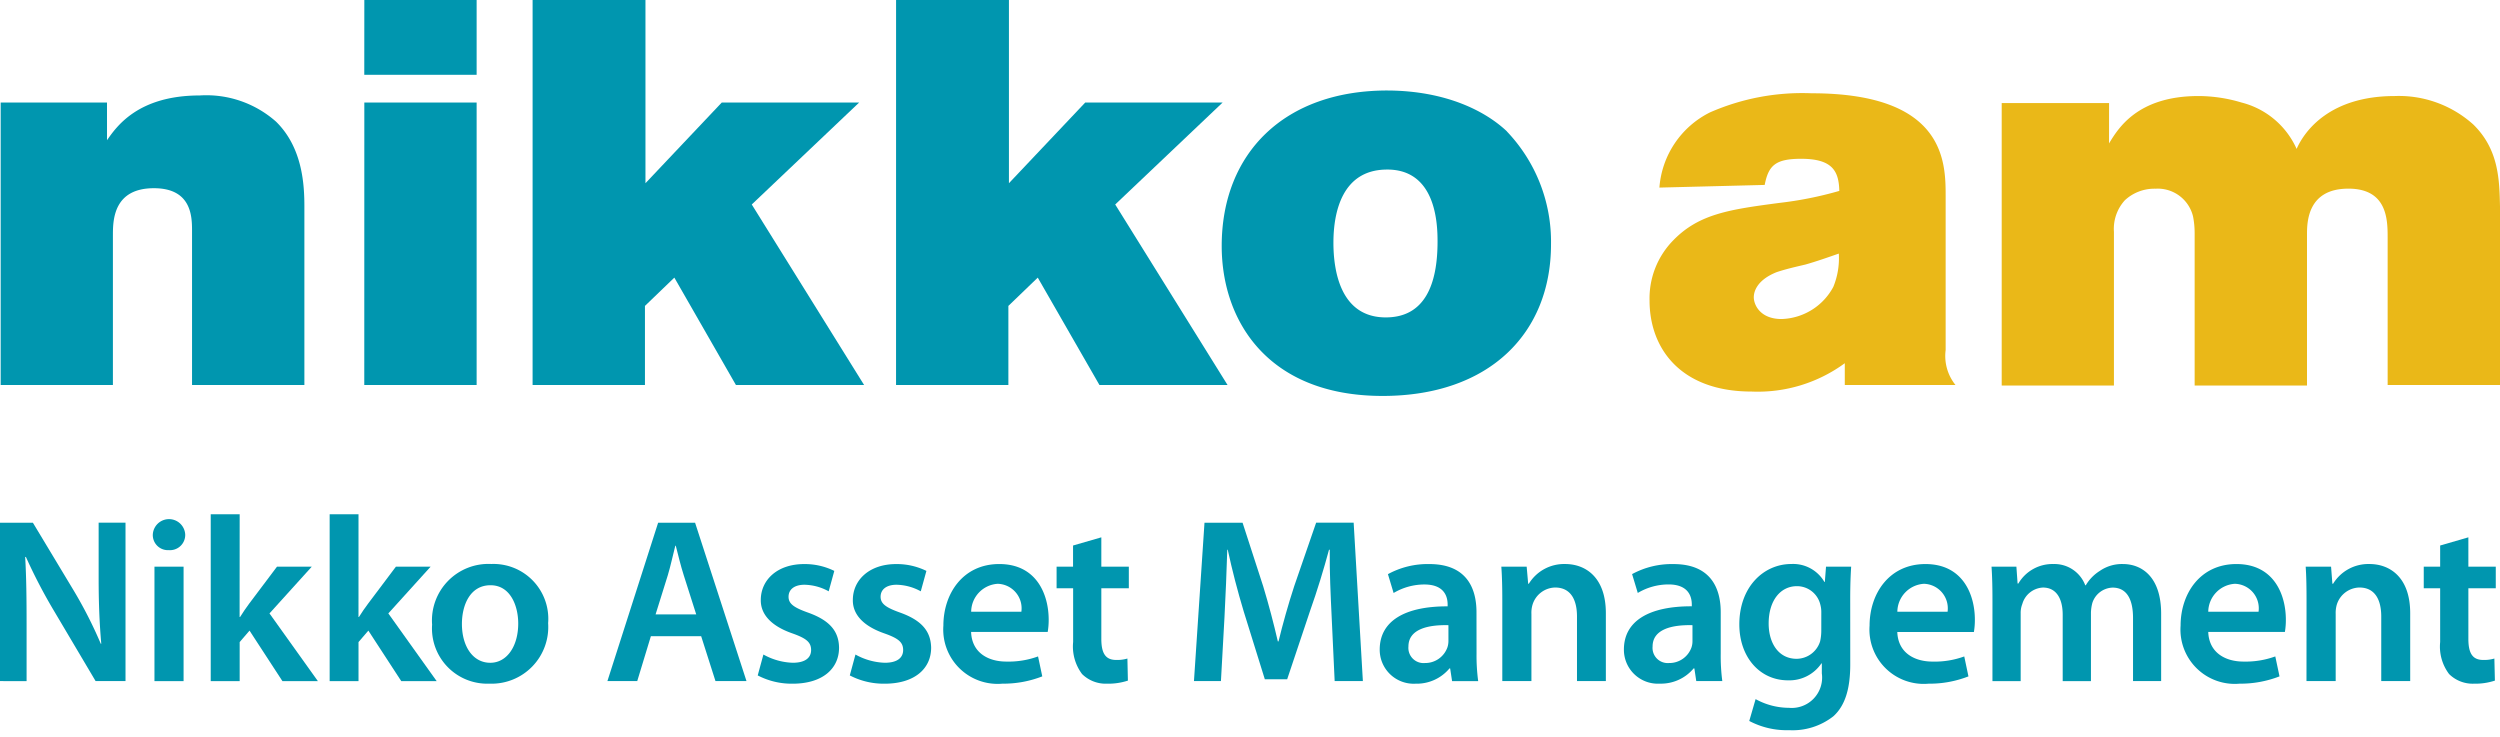 <svg xmlns="http://www.w3.org/2000/svg" width="190" height="56" viewBox="0 0 190 56"><rect width="190" height="56" fill="none"/><g transform="translate(-128 -34.613)"><path d="M668.282,43.022c.7-.995,2.318-3.4,7.043-3.4a7.987,7.987,0,0,1,5.8,1.988c2.034,1.986,2.157,4.845,2.157,6.459V61.627h-8.538V49.9c0-1.079-.04-3.229-2.9-3.229-3.03,0-3.114,2.363-3.114,3.519V61.627H660.2V40.159h8.081Z" transform="translate(-532.149 2.246)" fill="#0096af"/><path d="M681.565,41.805H690.1V63.273h-8.539Zm0-7.79H690.1V39.7h-8.539Z" transform="translate(-525.876 0.598)" fill="#0096af"/><path d="M691.657,34.015h8.577V47.94l5.8-6.134h10.442l-8.163,7.75,8.537,13.718h-9.741l-4.68-8.16-2.234,2.15v6.01h-8.539Z" transform="translate(-523.179 0.598)" fill="#0096af"/><path d="M713.152,34.015h8.577V47.94l5.8-6.134h10.442l-8.165,7.75,8.537,13.718h-9.736l-4.687-8.16-2.233,2.15v6.01h-8.537Z" transform="translate(-517.05 0.598)" fill="#0096af"/><path d="M740.9,50.9c0,2.072.5,5.676,3.98,5.676,2.979,0,3.934-2.53,3.934-5.759,0-1.287-.08-5.595-3.975-5.475-3.232.083-3.939,3.151-3.939,5.557m13.181-8.458a12.137,12.137,0,0,1,3.356,8.582c0,6.75-4.685,11.521-12.8,11.521-8.661,0-12.227-5.64-12.227-11.4,0-7.048,4.768-11.853,12.681-11.813,4.35.04,7.336,1.538,8.995,3.106" transform="translate(-511.56 2.16)" fill="#0096af"/><path d="M769.56,52.508c-.7.166-1.446.33-2.2.581-1.658.664-1.737,1.652-1.737,1.907,0,.581.492,1.656,2.109,1.656a4.616,4.616,0,0,0,3.936-2.445,5.746,5.746,0,0,0,.417-2.529c-.829.288-1.66.583-2.529.831m-11.106-5.846a6.968,6.968,0,0,1,3.852-5.719,17.461,17.461,0,0,1,7.71-1.449c10.192,0,10.192,5.268,10.192,7.834V59.01a3.514,3.514,0,0,0,.749,2.656h-8.414V60.01a11.182,11.182,0,0,1-7.085,2.154c-5.389,0-7.753-3.274-7.753-6.916a6.293,6.293,0,0,1,1.824-4.6c1.947-1.991,4.27-2.323,8.042-2.821a27.813,27.813,0,0,0,4.556-.912c-.04-1.444-.457-2.441-2.9-2.441-1.947,0-2.484.5-2.772,1.987Z" transform="translate(-504.335 2.207)" fill="#eab818"/><path d="M786.758,43.258c.662-1.075,2.113-3.6,6.794-3.6a11.42,11.42,0,0,1,3.278.494,6.271,6.271,0,0,1,4.184,3.525c.621-1.409,2.565-4.019,7.46-4.019a8.457,8.457,0,0,1,5.962,2.158c1.949,1.9,1.992,4.221,2.035,6.251V61.617h-8.539V50.391c0-1.366-.043-3.695-2.984-3.695-3.106,0-3.145,2.533-3.145,3.485V61.66h-8.539v-11.6a6.549,6.549,0,0,0-.12-1.243,2.758,2.758,0,0,0-2.864-2.116,3.292,3.292,0,0,0-2.319.877,3.224,3.224,0,0,0-.831,2.4V61.66H778.6V40.192h8.161Z" transform="translate(-498.471 2.254)" fill="#eab818"/><path d="M660.161,77.006V64.97h2.5l3.106,5.16a32.985,32.985,0,0,1,2.052,4.036h.039c-.142-1.612-.2-3.164-.2-5v-4.2H669.7V77.006h-2.273l-3.14-5.3a40.365,40.365,0,0,1-2.16-4.142l-.052.018c.089,1.552.107,3.142.107,5.12v4.308Z" transform="translate(-532.161 9.37)" fill="#0096af"/><path d="M669.264,68.373h2.213v8.7h-2.213Zm2.338-2.429a1.159,1.159,0,0,1-1.252,1.173,1.146,1.146,0,0,1-1.212-1.173,1.233,1.233,0,0,1,2.464,0" transform="translate(-529.525 9.306)" fill="#0096af"/><path d="M674.737,72.279h.038c.212-.34.464-.713.695-1.021l2.107-2.8h2.643l-3.212,3.551,3.678,5.145h-2.695l-2.5-3.839-.749.871v2.969h-2.2V64.471h2.2Z" transform="translate(-528.527 9.224)" fill="#0096af"/><path d="M681.72,72.279h.036c.213-.34.464-.713.7-1.021l2.106-2.8H687.2l-3.213,3.551,3.675,5.145H684.97l-2.5-3.839-.748.871v2.969h-2.193V64.471h2.193Z" transform="translate(-526.475 9.224)" fill="#0096af"/><path d="M687.966,71.953c0,1.677.819,2.948,2.156,2.948,1.252,0,2.123-1.239,2.123-2.986,0-1.354-.6-2.907-2.106-2.907-1.548,0-2.173,1.5-2.173,2.944m6.55-.091a4.307,4.307,0,0,1-4.464,4.627A4.2,4.2,0,0,1,685.7,72a4.294,4.294,0,0,1,4.5-4.607,4.169,4.169,0,0,1,4.321,4.464" transform="translate(-524.86 10.083)" fill="#0096af"/><path d="M702.811,71.936l-.946-2.97c-.232-.726-.428-1.55-.607-2.247h-.036c-.18.7-.356,1.537-.571,2.247l-.927,2.97Zm-3.445,1.657-1.037,3.413h-2.267l3.855-12.036h2.808l3.907,12.036h-2.357l-1.088-3.413Z" transform="translate(-521.899 9.37)" fill="#0096af"/><path d="M705.371,74.274a4.885,4.885,0,0,0,2.232.626c.965,0,1.393-.395,1.393-.966,0-.59-.357-.889-1.424-1.266-1.7-.591-2.414-1.519-2.4-2.535,0-1.539,1.266-2.733,3.287-2.733a5.058,5.058,0,0,1,2.3.519l-.427,1.552a3.935,3.935,0,0,0-1.837-.5c-.79,0-1.213.373-1.213.911s.406.825,1.512,1.217c1.576.57,2.31,1.374,2.326,2.656,0,1.576-1.233,2.736-3.534,2.736a5.59,5.59,0,0,1-2.647-.629Z" transform="translate(-519.352 10.083)" fill="#0096af"/><path d="M710.812,74.274a4.866,4.866,0,0,0,2.232.626c.962,0,1.392-.395,1.392-.966,0-.59-.357-.889-1.428-1.266-1.7-.591-2.41-1.519-2.395-2.535,0-1.539,1.272-2.733,3.286-2.733a5.1,5.1,0,0,1,2.305.519l-.428,1.552a3.952,3.952,0,0,0-1.841-.5c-.788,0-1.212.373-1.212.911s.409.825,1.515,1.217c1.569.57,2.3,1.374,2.326,2.656,0,1.576-1.238,2.736-3.539,2.736a5.6,5.6,0,0,1-2.643-.629Z" transform="translate(-517.797 10.083)" fill="#0096af"/><path d="M721.842,71.021a1.865,1.865,0,0,0-1.8-2.122,2.15,2.15,0,0,0-2.015,2.122Zm-3.82,1.538c.054,1.57,1.287,2.251,2.679,2.251a6.536,6.536,0,0,0,2.409-.392l.321,1.516a8.134,8.134,0,0,1-3.034.555,4.129,4.129,0,0,1-4.482-4.414c0-2.4,1.464-4.678,4.248-4.678,2.842,0,3.755,2.322,3.755,4.233a5.382,5.382,0,0,1-.075.929Z" transform="translate(-516.218 10.083)" fill="#0096af"/><path d="M726,65.828v2.23h2.09V69.7H726v3.839c0,1.052.285,1.608,1.127,1.608a2.737,2.737,0,0,0,.855-.107l.037,1.677a4.752,4.752,0,0,1-1.59.234,2.561,2.561,0,0,1-1.893-.733,3.48,3.48,0,0,1-.679-2.432V69.7H722.6V68.058h1.251V66.45Z" transform="translate(-514.299 9.622)" fill="#0096af"/><path d="M741.2,72.095c-.074-1.552-.164-3.428-.144-5.072H741c-.4,1.482-.893,3.107-1.433,4.625l-1.746,5.216h-1.7L734.52,71.72c-.464-1.537-.891-3.177-1.216-4.7h-.036c-.052,1.582-.122,3.5-.213,5.142l-.269,4.842h-2.05l.8-12.036h2.894L736,69.807c.429,1.415.8,2.837,1.11,4.18h.053c.317-1.307.73-2.781,1.193-4.2l1.665-4.82h2.852l.7,12.036h-2.144Z" transform="translate(-511.995 9.371)" fill="#0096af"/><path d="M746.923,72.044c-1.556-.039-3.04.3-3.04,1.622a1.153,1.153,0,0,0,1.251,1.254,1.788,1.788,0,0,0,1.715-1.2,1.553,1.553,0,0,0,.074-.475Zm2.136,2.159a14.708,14.708,0,0,0,.125,2.091H747.2l-.146-.964h-.052a3.239,3.239,0,0,1-2.572,1.16A2.583,2.583,0,0,1,741.7,73.9c0-2.194,1.946-3.3,5.162-3.287v-.137c0-.577-.229-1.525-1.766-1.525a4.577,4.577,0,0,0-2.34.647l-.431-1.432a6.306,6.306,0,0,1,3.147-.767c2.783,0,3.583,1.77,3.583,3.662Z" transform="translate(-508.842 10.083)" fill="#0096af"/><path d="M748.963,70.186c0-1-.019-1.841-.074-2.59h1.926l.114,1.3h.05a3.14,3.14,0,0,1,2.766-1.5c1.521,0,3.088.983,3.088,3.737v5.159h-2.194V71.381c0-1.25-.463-2.2-1.664-2.2a1.841,1.841,0,0,0-1.71,1.291,2.125,2.125,0,0,0-.089.713v5.106h-2.213Z" transform="translate(-506.788 10.083)" fill="#0096af"/><path d="M761.343,72.044c-1.548-.039-3.031.3-3.031,1.622a1.153,1.153,0,0,0,1.248,1.254,1.782,1.782,0,0,0,1.713-1.2,1.5,1.5,0,0,0,.07-.475ZM763.49,74.2a14.774,14.774,0,0,0,.12,2.091h-1.979l-.144-.964h-.054a3.237,3.237,0,0,1-2.568,1.16,2.58,2.58,0,0,1-2.733-2.591c0-2.194,1.945-3.3,5.16-3.287v-.137c0-.577-.234-1.525-1.77-1.525a4.58,4.58,0,0,0-2.336.647l-.432-1.432A6.317,6.317,0,0,1,759.9,67.4c2.783,0,3.59,1.77,3.59,3.662Z" transform="translate(-504.715 10.083)" fill="#0096af"/><path d="M769.187,71.08a2.134,2.134,0,0,0-.071-.587,1.825,1.825,0,0,0-1.785-1.414c-1.235,0-2.145,1.074-2.145,2.837,0,1.486.748,2.683,2.125,2.683a1.884,1.884,0,0,0,1.786-1.325,3.69,3.69,0,0,0,.089-.787Zm2.2,3.948c0,1.82-.376,3.118-1.283,3.939a5.012,5.012,0,0,1-3.361,1.056,6.088,6.088,0,0,1-3.031-.7l.482-1.66a5.283,5.283,0,0,0,2.533.661,2.309,2.309,0,0,0,2.5-2.621v-.753h-.034a2.938,2.938,0,0,1-2.536,1.285c-2.163,0-3.7-1.785-3.7-4.252,0-2.854,1.855-4.588,3.944-4.588a2.743,2.743,0,0,1,2.52,1.36h.035l.089-1.16h1.911c-.036.59-.072,1.3-.072,2.5Z" transform="translate(-502.768 10.083)" fill="#0096af"/><path d="M776.581,71.021a1.866,1.866,0,0,0-1.8-2.122,2.152,2.152,0,0,0-2.017,2.122ZM772.76,72.56c.054,1.57,1.285,2.251,2.682,2.251a6.531,6.531,0,0,0,2.406-.392l.319,1.516a8.111,8.111,0,0,1-3.03.555,4.126,4.126,0,0,1-4.484-4.414c0-2.4,1.463-4.678,4.248-4.678,2.842,0,3.754,2.322,3.754,4.233a5.417,5.417,0,0,1-.074.929Z" transform="translate(-500.565 10.083)" fill="#0096af"/><path d="M778.072,70.186c0-1-.018-1.841-.071-2.59h1.89l.091,1.285h.057a3,3,0,0,1,2.677-1.484,2.5,2.5,0,0,1,2.407,1.611h.044a3.226,3.226,0,0,1,1.066-1.091,2.948,2.948,0,0,1,1.752-.52c1.446,0,2.907.983,2.907,3.771v5.125h-2.137v-4.8c0-1.449-.5-2.305-1.552-2.305a1.674,1.674,0,0,0-1.539,1.164,3.152,3.152,0,0,0-.107.731v5.215H783.41V71.255c0-1.215-.475-2.071-1.5-2.071a1.718,1.718,0,0,0-1.569,1.25,1.844,1.844,0,0,0-.125.715v5.145h-2.145Z" transform="translate(-498.645 10.083)" fill="#0096af"/><path d="M795.034,71.021a1.862,1.862,0,0,0-1.8-2.122,2.153,2.153,0,0,0-2.022,2.122Zm-3.823,1.538c.058,1.57,1.289,2.251,2.679,2.251a6.609,6.609,0,0,0,2.416-.392l.321,1.516a8.176,8.176,0,0,1-3.036.555,4.127,4.127,0,0,1-4.482-4.414c0-2.4,1.461-4.678,4.246-4.678,2.843,0,3.754,2.322,3.754,4.233a5.438,5.438,0,0,1-.073.929Z" transform="translate(-495.384 10.083)" fill="#0096af"/><path d="M796.523,70.186c0-1-.013-1.841-.065-2.59h1.929l.1,1.3h.054a3.14,3.14,0,0,1,2.767-1.5c1.523,0,3.093.983,3.093,3.737v5.159h-2.2V71.381c0-1.25-.467-2.2-1.66-2.2a1.842,1.842,0,0,0-1.715,1.291,2.266,2.266,0,0,0-.088.713v5.106h-2.219Z" transform="translate(-493.226 10.083)" fill="#0096af"/><path d="M806.785,65.828v2.23h2.083V69.7h-2.083v3.839c0,1.052.285,1.608,1.125,1.608a2.715,2.715,0,0,0,.851-.107l.04,1.677a4.752,4.752,0,0,1-1.592.234,2.549,2.549,0,0,1-1.889-.733,3.461,3.461,0,0,1-.679-2.432V69.7h-1.247V68.058h1.247V66.45Z" transform="translate(-491.189 9.622)" fill="#0096af"/></g></svg>